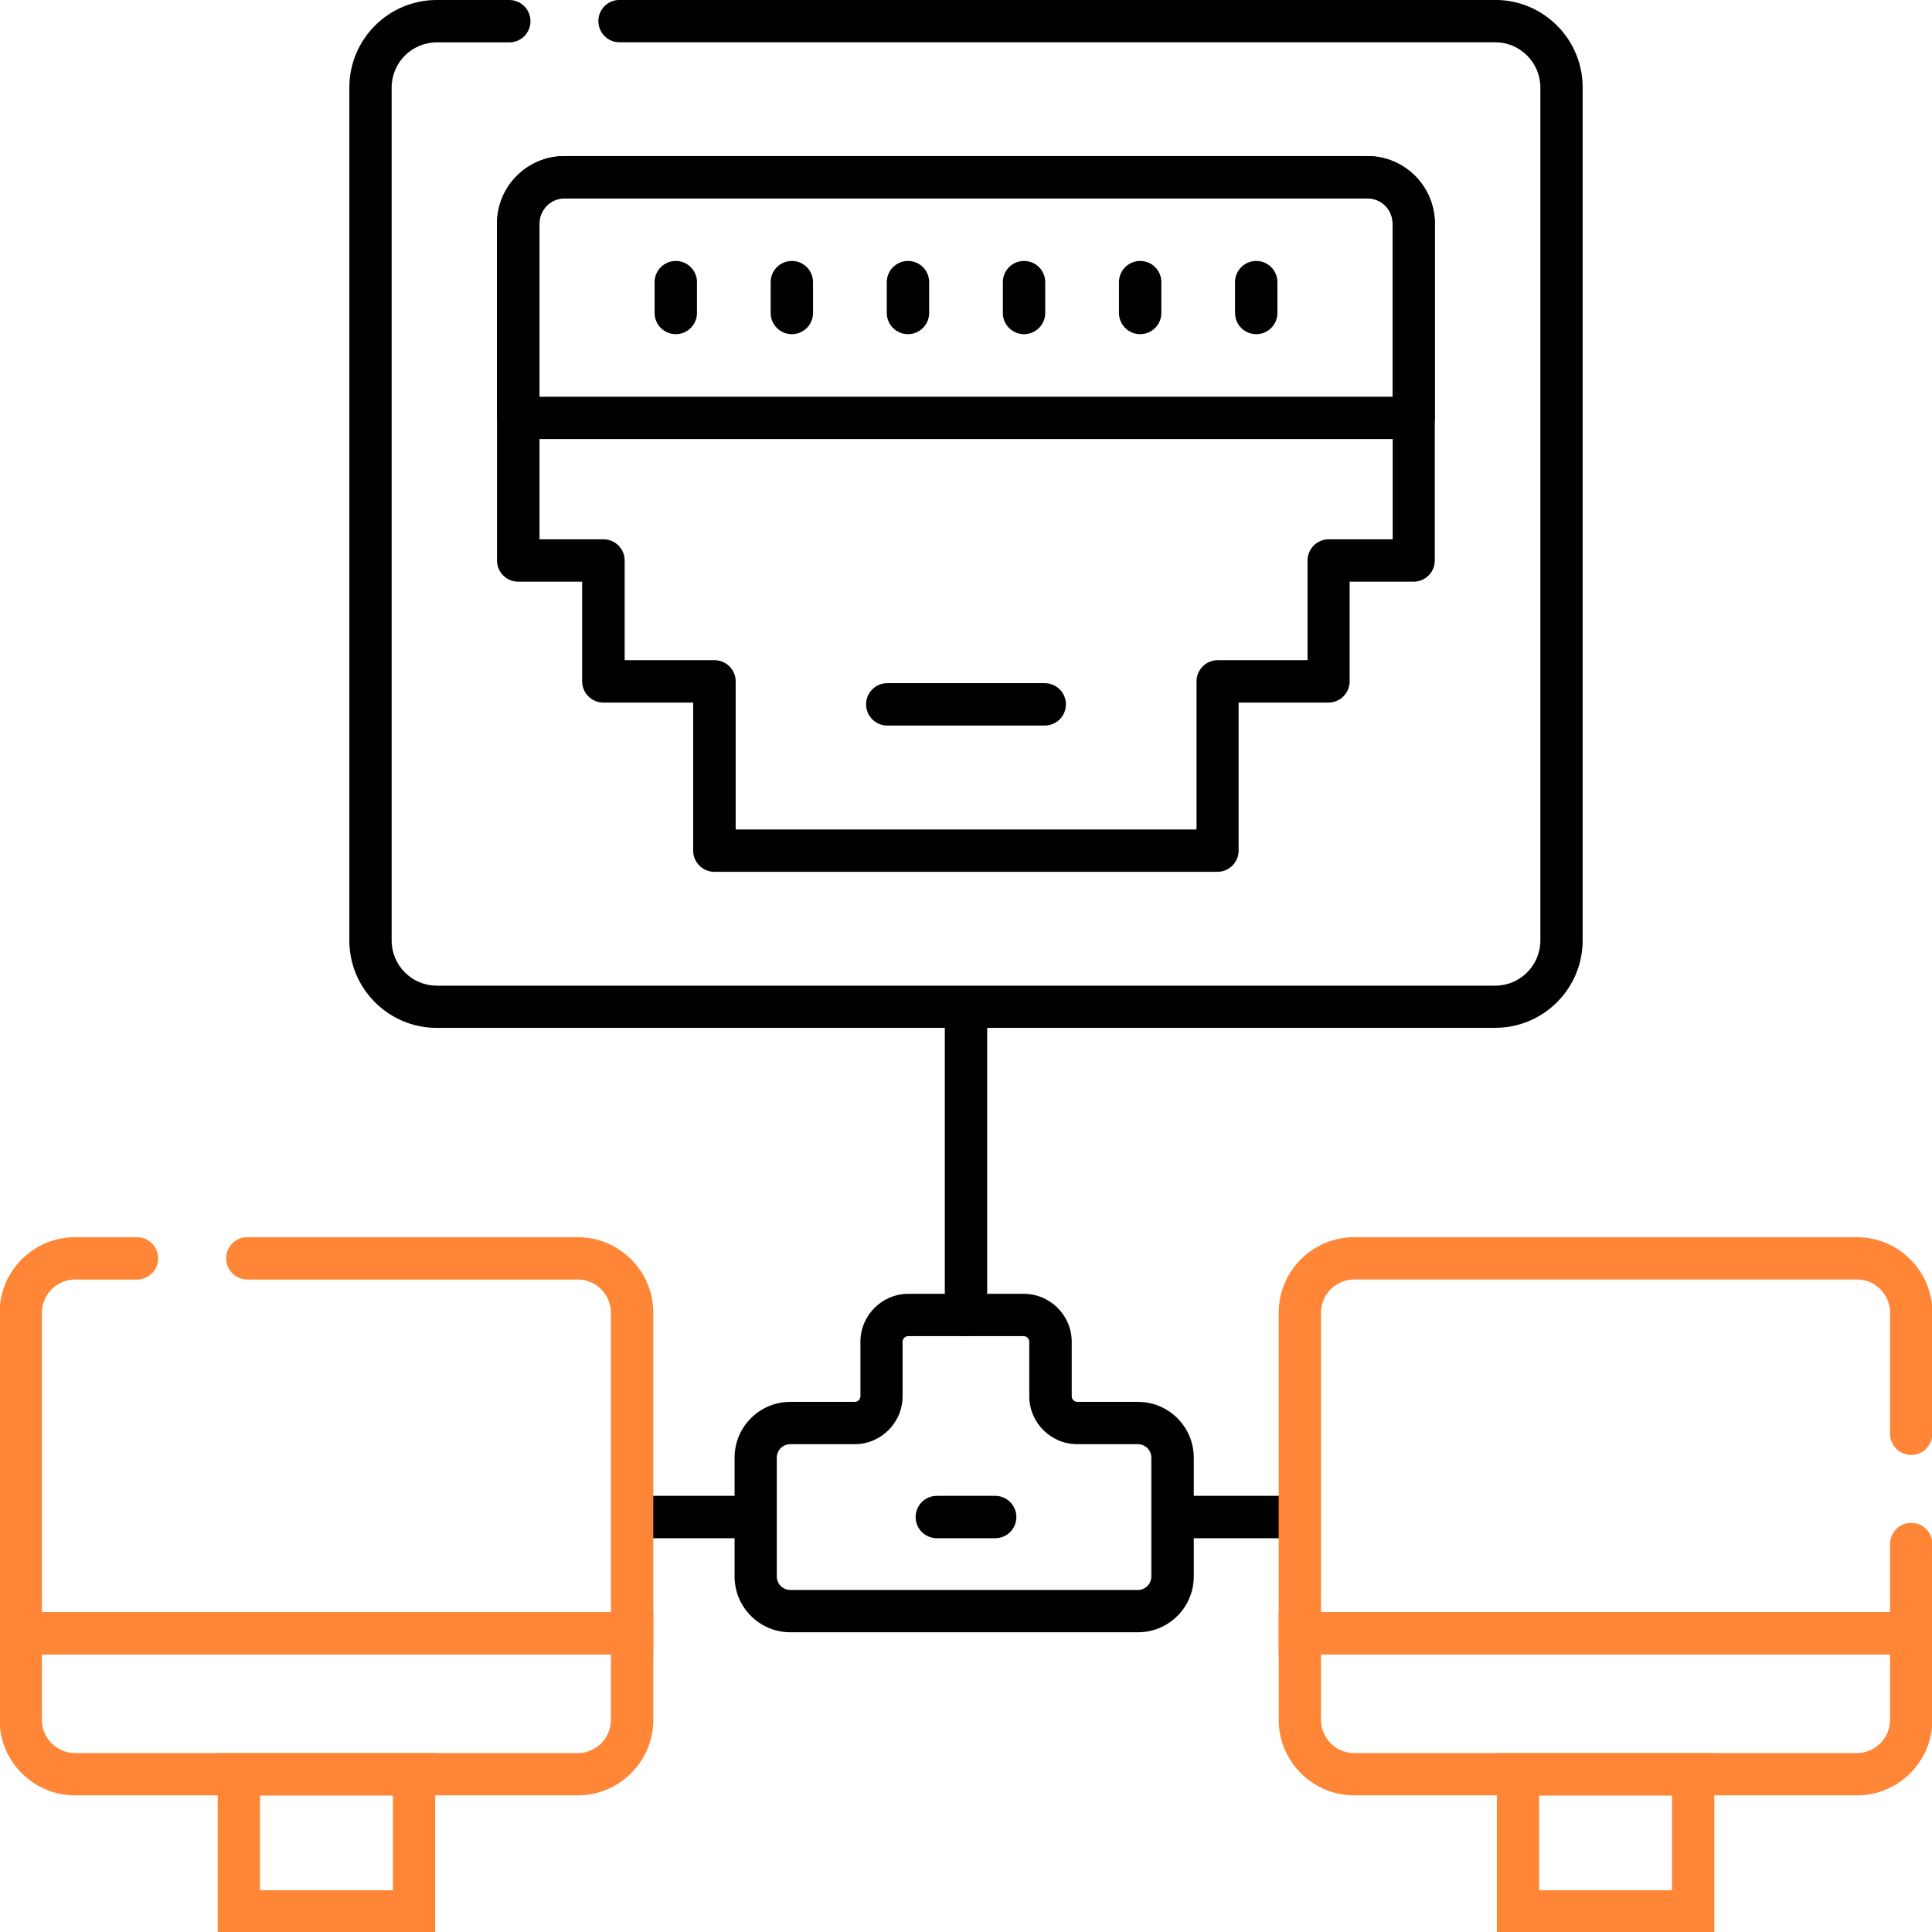 <?xml version="1.0" encoding="UTF-8"?>
<svg id="Layer_1" xmlns="http://www.w3.org/2000/svg" version="1.1" viewBox="0 0 280 280">
  <!-- Generator: Adobe Illustrator 29.6.0, SVG Export Plug-In . SVG Version: 2.1.1 Build 207)  -->
  <defs>
    <style>
      .st0 {
        fill: #ff8636;
      }
    </style>
  </defs>
  <path class="st0" d="M83.72,260.2H10.89c-6.04,0-10.95-4.91-10.95-10.95v-15.6h94.74v15.6c0,6.04-4.91,10.95-10.96,10.95ZM6.07,239.78v9.47c0,2.66,2.16,4.82,4.82,4.82h72.83c2.66,0,4.82-2.16,4.82-4.82v-9.47H6.07Z"/>
  <path class="st0" d="M63.07,280.08h-31.52v-26.01h31.52v26.01ZM37.68,273.95h19.26v-13.74h-19.26v13.74Z"/>
  <path class="st0" d="M269.11,260.2h-72.83c-6.04,0-10.96-4.91-10.96-10.95v-15.6h94.74v15.6c0,6.04-4.91,10.95-10.95,10.95ZM191.45,239.78v9.47c0,2.66,2.16,4.82,4.82,4.82h72.83c2.66,0,4.82-2.16,4.82-4.82v-9.47h-82.47Z"/>
  <path class="st0" d="M248.45,280.08h-31.52v-26.01h31.52v26.01ZM223.06,273.95h19.26v-13.74h-19.26v13.74Z"/>
  <path d="M176.48,126.35h-72.95c-1.69,0-3.07-1.37-3.07-3.07v-21.46h-13.02c-1.69,0-3.07-1.37-3.07-3.07v-14.45h-9.27c-1.69,0-3.07-1.37-3.07-3.07v-48.84c0-5.39,4.38-9.77,9.77-9.77h116.37c5.39,0,9.77,4.38,9.77,9.77v48.84c0,1.69-1.37,3.07-3.07,3.07h-9.27v14.45c0,1.69-1.37,3.07-3.07,3.07h-13.02v21.46c0,1.69-1.37,3.07-3.07,3.07ZM106.59,120.21h66.82v-21.46c0-1.69,1.37-3.07,3.07-3.07h13.02v-14.45c0-1.69,1.37-3.07,3.07-3.07h9.27v-45.77c0-2.01-1.63-3.64-3.64-3.64h-116.37c-2.01,0-3.64,1.63-3.64,3.64v45.77h9.27c1.69,0,3.07,1.37,3.07,3.07v14.45h13.02c1.69,0,3.07,1.37,3.07,3.07v21.46Z"/>
  <path d="M204.89,63.63H75.11c-1.69,0-3.07-1.37-3.07-3.07v-28.17c0-5.39,4.38-9.77,9.77-9.77h116.37c5.39,0,9.77,4.38,9.77,9.77v28.17c0,1.69-1.37,3.07-3.07,3.07ZM78.17,57.5h123.65v-25.11c0-2.01-1.63-3.64-3.64-3.64h-116.37c-2.01,0-3.64,1.63-3.64,3.64v25.11Z"/>
  <g>
    <path d="M97.94,48.43c-1.69,0-3.07-1.37-3.07-3.07v-4.47c0-1.69,1.37-3.07,3.07-3.07s3.07,1.37,3.07,3.07v4.47c0,1.69-1.37,3.07-3.07,3.07Z"/>
    <path d="M114.76,48.43c-1.69,0-3.07-1.37-3.07-3.07v-4.47c0-1.69,1.37-3.07,3.07-3.07s3.07,1.37,3.07,3.07v4.47c0,1.69-1.37,3.07-3.07,3.07Z"/>
    <path d="M131.59,48.43c-1.69,0-3.07-1.37-3.07-3.07v-4.47c0-1.69,1.37-3.07,3.07-3.07s3.07,1.37,3.07,3.07v4.47c0,1.69-1.37,3.07-3.07,3.07Z"/>
    <path d="M148.41,48.43c-1.69,0-3.07-1.37-3.07-3.07v-4.47c0-1.69,1.37-3.07,3.07-3.07s3.07,1.37,3.07,3.07v4.47c0,1.69-1.37,3.07-3.07,3.07Z"/>
    <path d="M165.24,48.43c-1.69,0-3.07-1.37-3.07-3.07v-4.47c0-1.69,1.37-3.07,3.07-3.07s3.07,1.37,3.07,3.07v4.47c0,1.69-1.37,3.07-3.07,3.07Z"/>
    <path d="M182.06,48.43c-1.69,0-3.07-1.37-3.07-3.07v-4.47c0-1.69,1.37-3.07,3.07-3.07s3.07,1.37,3.07,3.07v4.47c0,1.69-1.37,3.07-3.07,3.07Z"/>
  </g>
  <path d="M151.41,105.15h-22.82c-1.69,0-3.07-1.37-3.07-3.07s1.37-3.07,3.07-3.07h22.82c1.69,0,3.07,1.37,3.07,3.07s-1.37,3.07-3.07,3.07Z"/>
  <g>
    <path d="M140,193.64c-1.69,0-3.07-1.37-3.07-3.07v-42.85c0-1.69,1.37-3.07,3.07-3.07s3.07,1.37,3.07,3.07v42.85c0,1.69-1.37,3.07-3.07,3.07Z"/>
    <g>
      <path d="M108.53,222.93h-14.35c-1.69,0-3.07-1.37-3.07-3.07s1.37-3.07,3.07-3.07h14.35c1.69,0,3.07,1.37,3.07,3.07s-1.37,3.07-3.07,3.07Z"/>
      <path d="M186.91,222.93h-16.41c-1.69,0-3.07-1.37-3.07-3.07s1.37-3.07,3.07-3.07h16.41c1.69,0,3.07,1.37,3.07,3.07s-1.37,3.07-3.07,3.07Z"/>
    </g>
    <path d="M144.23,222.93h-8.46c-1.69,0-3.07-1.37-3.07-3.07s1.37-3.07,3.07-3.07h8.46c1.69,0,3.07,1.37,3.07,3.07s-1.37,3.07-3.07,3.07Z"/>
    <path d="M164.92,236.56h-50.38c-4.46,0-8.08-3.63-8.08-8.08v-17.23c0-4.46,3.63-8.08,8.08-8.08h9.34c.45,0,.82-.37.82-.82v-7.89c0-3.83,3.12-6.95,6.95-6.95h16.72c3.83,0,6.95,3.12,6.95,6.95v7.89c0,.45.37.82.82.82h8.79c4.46,0,8.08,3.63,8.08,8.08v17.23c0,4.46-3.63,8.08-8.08,8.08ZM114.53,209.3c-1.08,0-1.95.88-1.95,1.95v17.23c0,1.08.88,1.95,1.95,1.95h50.38c1.08,0,1.95-.88,1.95-1.95v-17.23c0-1.08-.88-1.95-1.95-1.95h-8.79c-3.83,0-6.95-3.12-6.95-6.95v-7.89c0-.45-.37-.82-.82-.82h-16.72c-.45,0-.82.37-.82.82v7.89c0,3.83-3.12,6.95-6.95,6.95h-9.34Z"/>
  </g>
  <path class="st0" d="M280.06,239.78h-94.74v-49.53c0-6.04,4.91-10.95,10.96-10.95h72.83c6.04,0,10.95,4.91,10.95,10.95v17.54c0,1.69-1.37,3.07-3.07,3.07s-3.07-1.37-3.07-3.07v-17.54c0-2.66-2.16-4.82-4.82-4.82h-72.83c-2.66,0-4.82,2.16-4.82,4.82v43.4h82.47v-9.87c0-1.69,1.37-3.07,3.07-3.07s3.07,1.37,3.07,3.07v16Z"/>
  <path class="st0" d="M94.68,239.78H-.06v-49.53c0-6.04,4.91-10.95,10.95-10.95h8.96c1.69,0,3.07,1.37,3.07,3.07s-1.37,3.07-3.07,3.07h-8.96c-2.66,0-4.82,2.16-4.82,4.82v43.4h82.47v-43.4c0-2.66-2.16-4.82-4.82-4.82h-47.88c-1.69,0-3.07-1.37-3.07-3.07s1.37-3.07,3.07-3.07h47.88c6.04,0,10.96,4.91,10.96,10.95v49.53Z"/>
  <path d="M216.7,148.97H63.3c-6.99,0-12.67-5.68-12.67-12.67V12.67c0-6.99,5.68-12.67,12.67-12.67h10.51c1.69,0,3.07,1.37,3.07,3.07s-1.37,3.07-3.07,3.07h-10.51c-3.6,0-6.54,2.93-6.54,6.54v123.63c0,3.6,2.93,6.54,6.54,6.54h153.4c3.6,0,6.54-2.93,6.54-6.54V12.67c0-3.6-2.93-6.54-6.54-6.54h-126.91c-1.69,0-3.07-1.37-3.07-3.07s1.37-3.07,3.07-3.07h126.91c6.99,0,12.67,5.68,12.67,12.67v123.63c0,6.99-5.68,12.67-12.67,12.67Z"/>
</svg>